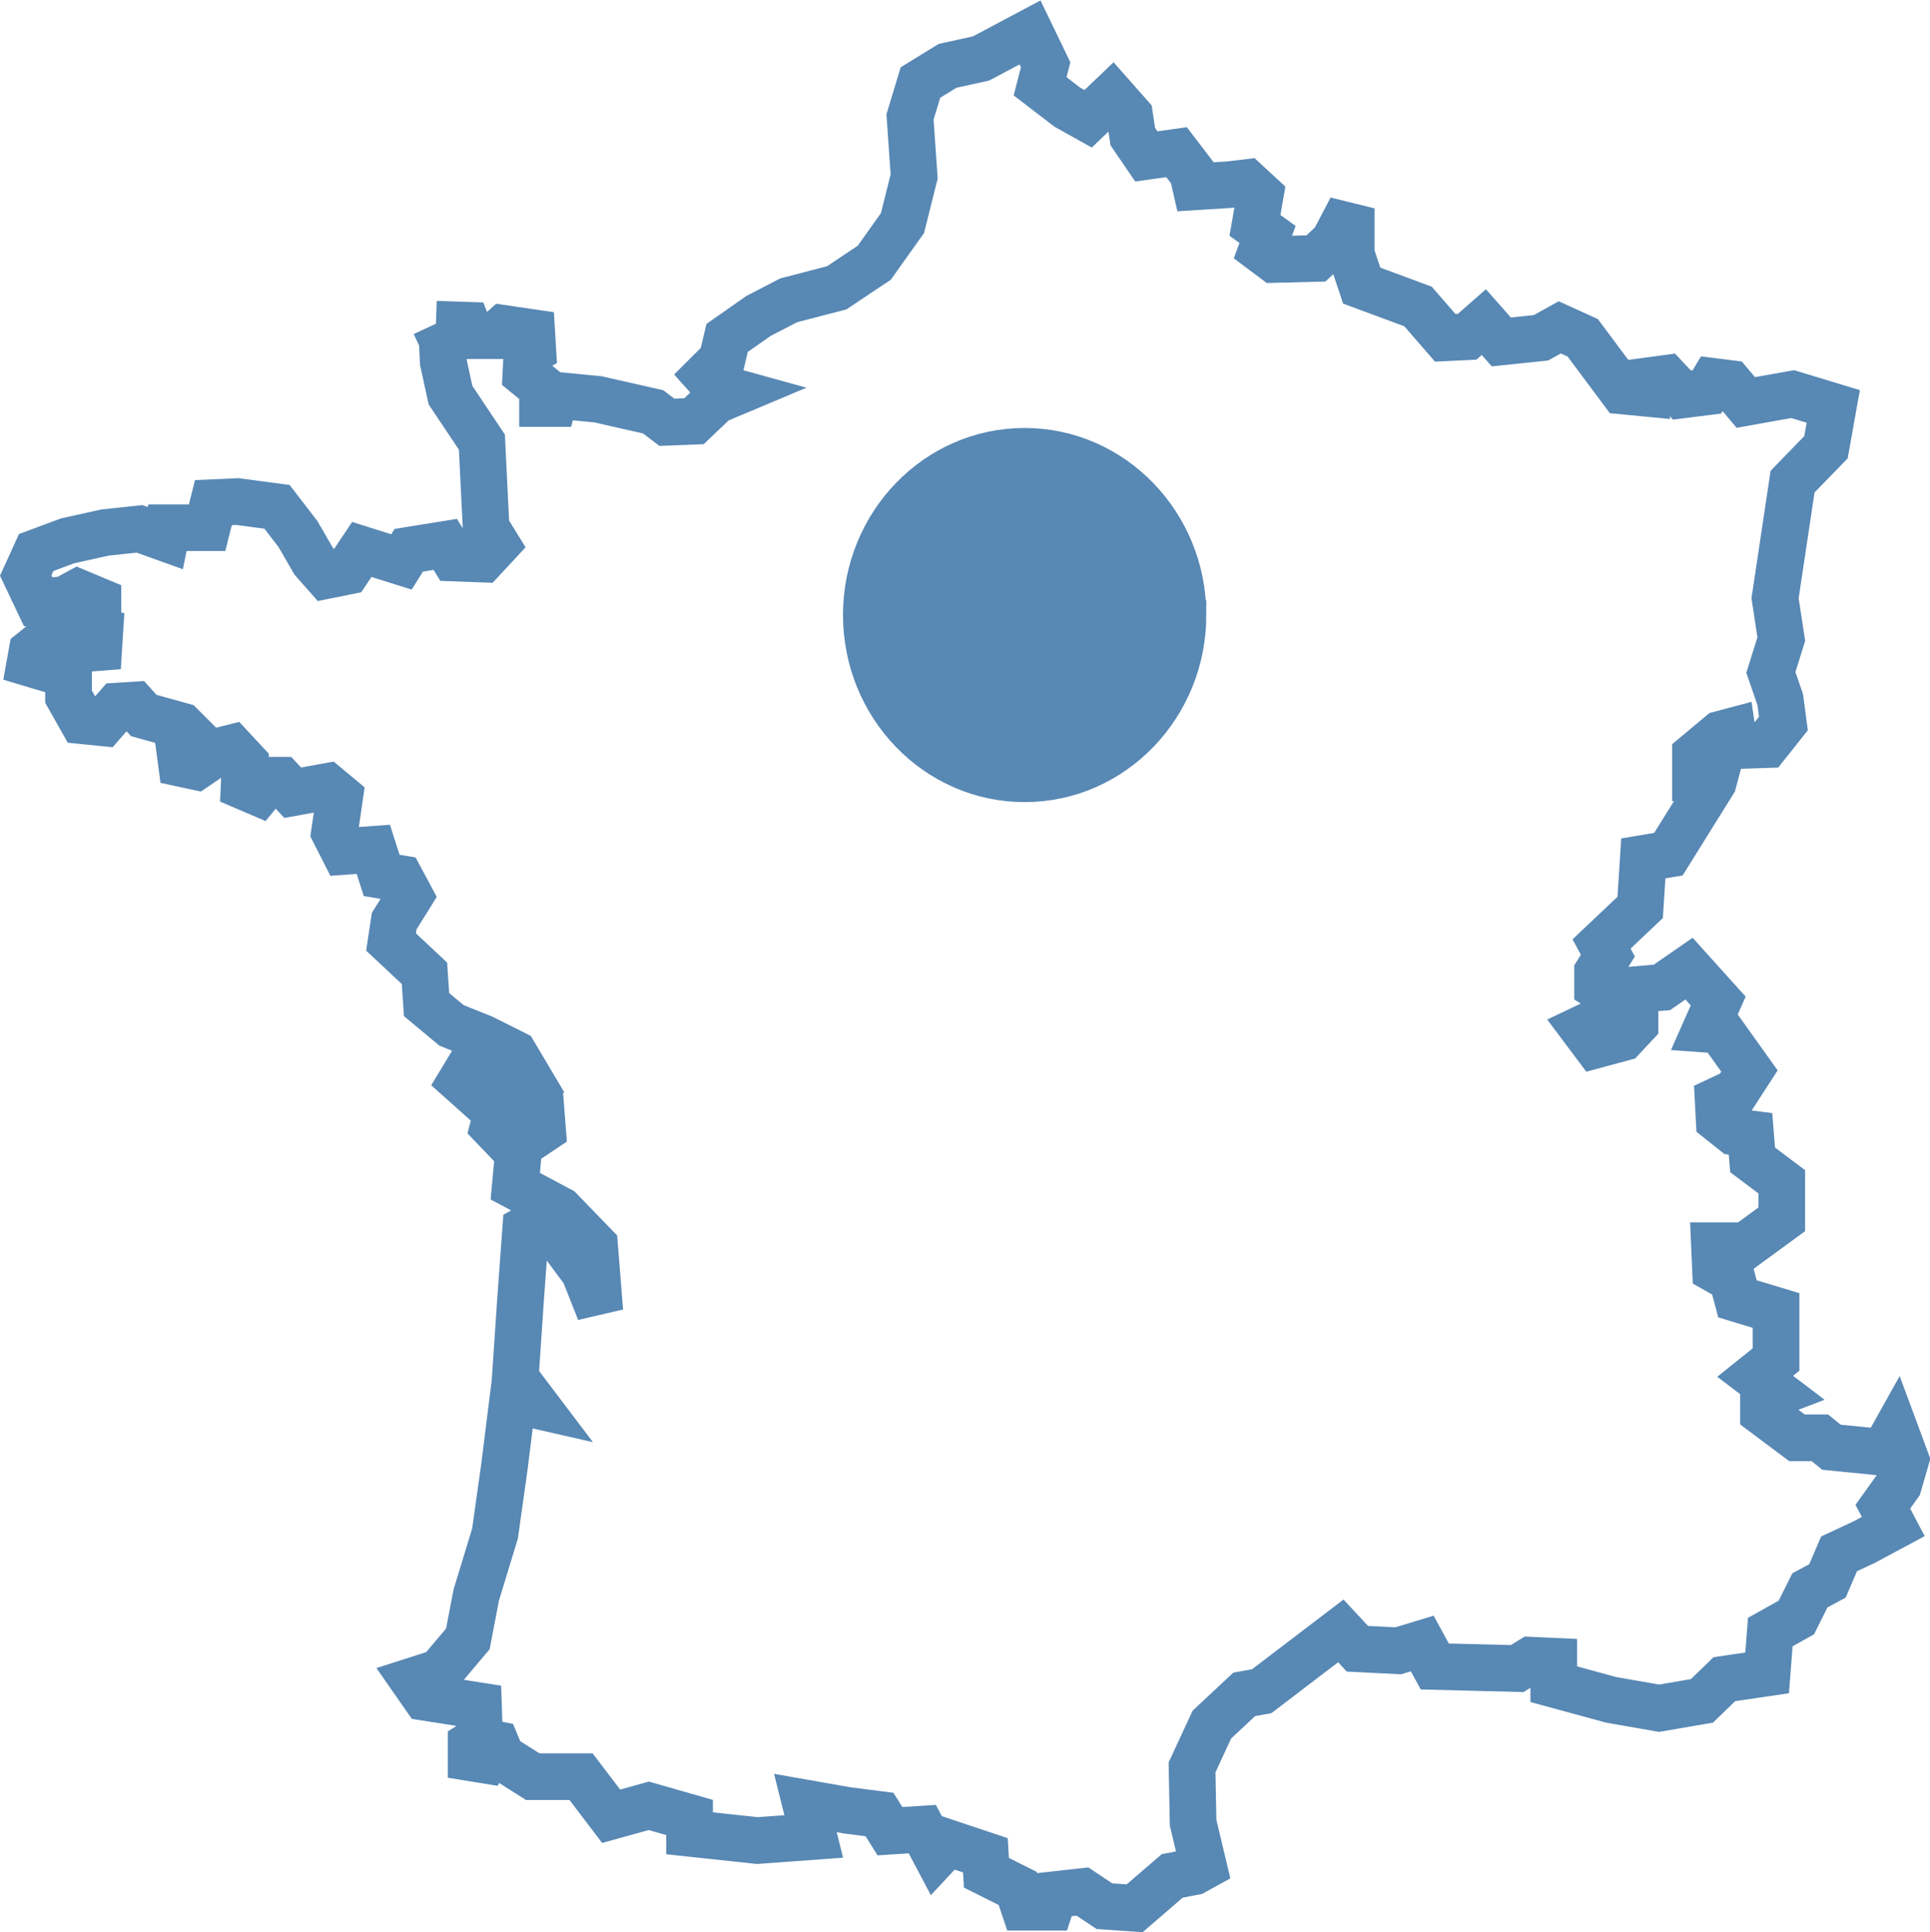 <svg viewBox="0 0 330.94 331.37" xmlns="http://www.w3.org/2000/svg"><g stroke="#5888B4" transform="translate(1.35 -2.3)"><path d="m73.4 57.9 5.37.18.71 1.79h4.12l1.4-1.25 4.83.71.18 3-1.01.58-.18 3.58 2.86 2.33v2.68h1.79l.36-1.43 7.34.71 9.48 2.15 2.35 1.79 4.65-.18 3.71-3.54 3.4-1.43-3.22-.89-1.79-2 2.69-2.68.89-3.75 5.37-3.76 5.19-2.69 8.23-2.14 6.44-4.3 4.84-6.8 2-8-.71-10.2 1.79-5.91 4.65-2.86 5.73-1.26 8.41-4.47 2.68 5.55-.95 3.69 4.65 3.57 3.58 2 4.12-3.93 3 3.4.54 3.58 2.32 3.4 5.19-.72 2.75 3.6.53 2.33 5.73-.36 3-.36 2.33 2.15-.9 5.19 2.16 1.56-1 2.68 2.15 1.61 7.15-.18 3.05-2.86 3-5.73v7.88l1.79 5.37 9.66 3.58 4.66 5.37 3.76-.18 2.86-2.51 3 3.4 6.8-.71 3.22-1.79 3.94 1.79 6.8 9.12 3.76.36-.18-2 3.94-.53 2.68 2.86 4.3-.54 1.07-1.79 2.86.36 2.73 3.25 8.05-1.43 6.95 2.11-1.25 7-5.73 5.9-3 20 1.07 7-1.79 5.72 1.61 4.66.54 4.11-2.87 3.61-5.55.18-.36-2.5-2 .53-4.29 3.58v2.87l3.76-.9-.72 2.69-7.69 12.34-4.3.72-.54 8.41-6.62 6.27 1.08 2-1.76 2.81v2.5l2.86 1.79-1.61 3.58-3.76 1.79 2.15 2.87 4.65-1.26 2.12-2.27v-2l-2-2 2.33-2 4.29-.36 4.65-3.22 5 5.55-2.14 4.83 2.5.18 5 7-2.32 3.58-3.05 1.43.18 3.4 2.51 2 2.86.36.36 4.47 5 3.76v6.44l-6.17 4.51h-5.37l.18 4.11 2.86 1.61.9 3.4 6.62 2v8.41l-3.58 2.87 3.76 2.86-2.33.89v2.51l5.73 4.29h3.93l2 1.62 8.95.89 2-3.58 1.79 4.83-1.25 4.3-2.69 3.76 1.79 3.4-5 2.68-4.29 2-2 4.65-3 1.61-2.33 4.66-4.47 2.5-.54 7-7.34 1.08-3.84 3.72-7.34 1.26-8.23-1.44-9.84-2.68v-3.94l-3.94-.18-2.33 1.44-14.13-.36-2.15-3.94-4.12 1.25-7-.35-2.84-3.06-13.56 10.34-3 .54-5.55 5.19-3.4 7.34.18 9.48 1.79 7.52-1.61.89-3.76.72-6.44 5.55-5.19-.36-3.76-2.51-4.84.54-.71 2.15h-4.47l-1.08-3.22-5.37-2.69-.18-3-6.44-2.15-2 2.15-2.37-4.48-5.55.35-1.79-2.86-5.55-.71-7.16-1.26 1.43 5.73-9.66.71-11.63-1.25v-2.71l-7-2-6.45 1.79-5.16-6.79h-8.28l-5.37-3.4-.89-2.15-.9-.18-1.25 2.86-2.15-.35v-2.33l1.43-.89-.18-5.73-9.12-1.43-2-2.87 4.47-1.43 4.83-5.73 1.44-7.51 3.22-10.56 1.61-11.45 1.43-11.46 3.94.9-3.51-4.64.89-13.24.9-12.35 2.5-1.43 2.87 2.51 4.65 6.26 2.69 6.8-.9-11.27-5.9-6.09-7.7-4.11.53-5.73-4.29-4.48.89-3.4 2.87 2.51 2 3.22 2.68-1.79-.36-4.65-3.4-3.4h-4.5l-2.69 2.32-3-2.68 2.27-3.76 3.58 1.79h4.83l-1.59-2.68-5.37-2.69-5.37-2.15-4.29-3.57-.36-5.37-5.73-5.37.54-3.58 2.68-4.3-1.61-3-3.22-.54-1.43-4.47-5 .36-1.66-3.26.89-6.09-2.15-1.79-5.9 1.07-2-2.14h-2.08l-1.76 2.14-2.5-1.07.18-4.11-2.33-2.51-2.15.54-3.94 2.68-2.5-.54-.36-2.68 3.76-.36-3.4-3.4-6.47-1.8-1.61-1.79-2.87.18-2.5 2.87-3.58-.36-2.33-4.12v-3.78l-4.83-1.4-1.79-.54.36-2 1.79-1.43 5.9-.17 1.43 1.07 2.33-.18.18-2.86-2.68-.72-3.05.54-2.14-.51.35-2.68 2-.18 5.19.53v-2.14l-3.44-1.44-2.32 1.26-4.48.36-2.14-4.51 1.79-3.94 5.37-2 6.44-1.43 5.91-.63 4.43 1.59.36-1.79h6.8l1.08-4.3 4.11-.18 6.8.9 3.58 4.65 2.69 4.65 2.19 2.48 3.57-.72 2.51-3.75 6.8 2.14 1.25-2 6.26-1.01 1.44 2.34 5 .18 2.33-2.51-1.77-2.87-.72-14.68-5.38-8.05-1.25-5.73-.18-3.76-1.25-2.68" fill="none" stroke-width="8"/><path d="m203 107.77c0 16.32-12.83 29.59-28.65 29.59s-28.65-13.27-28.65-29.59 12.82-29.57 28.63-29.57 28.67 13.25 28.67 29.57z" fill="#5888B4" stroke-width="5"/></g></svg>
